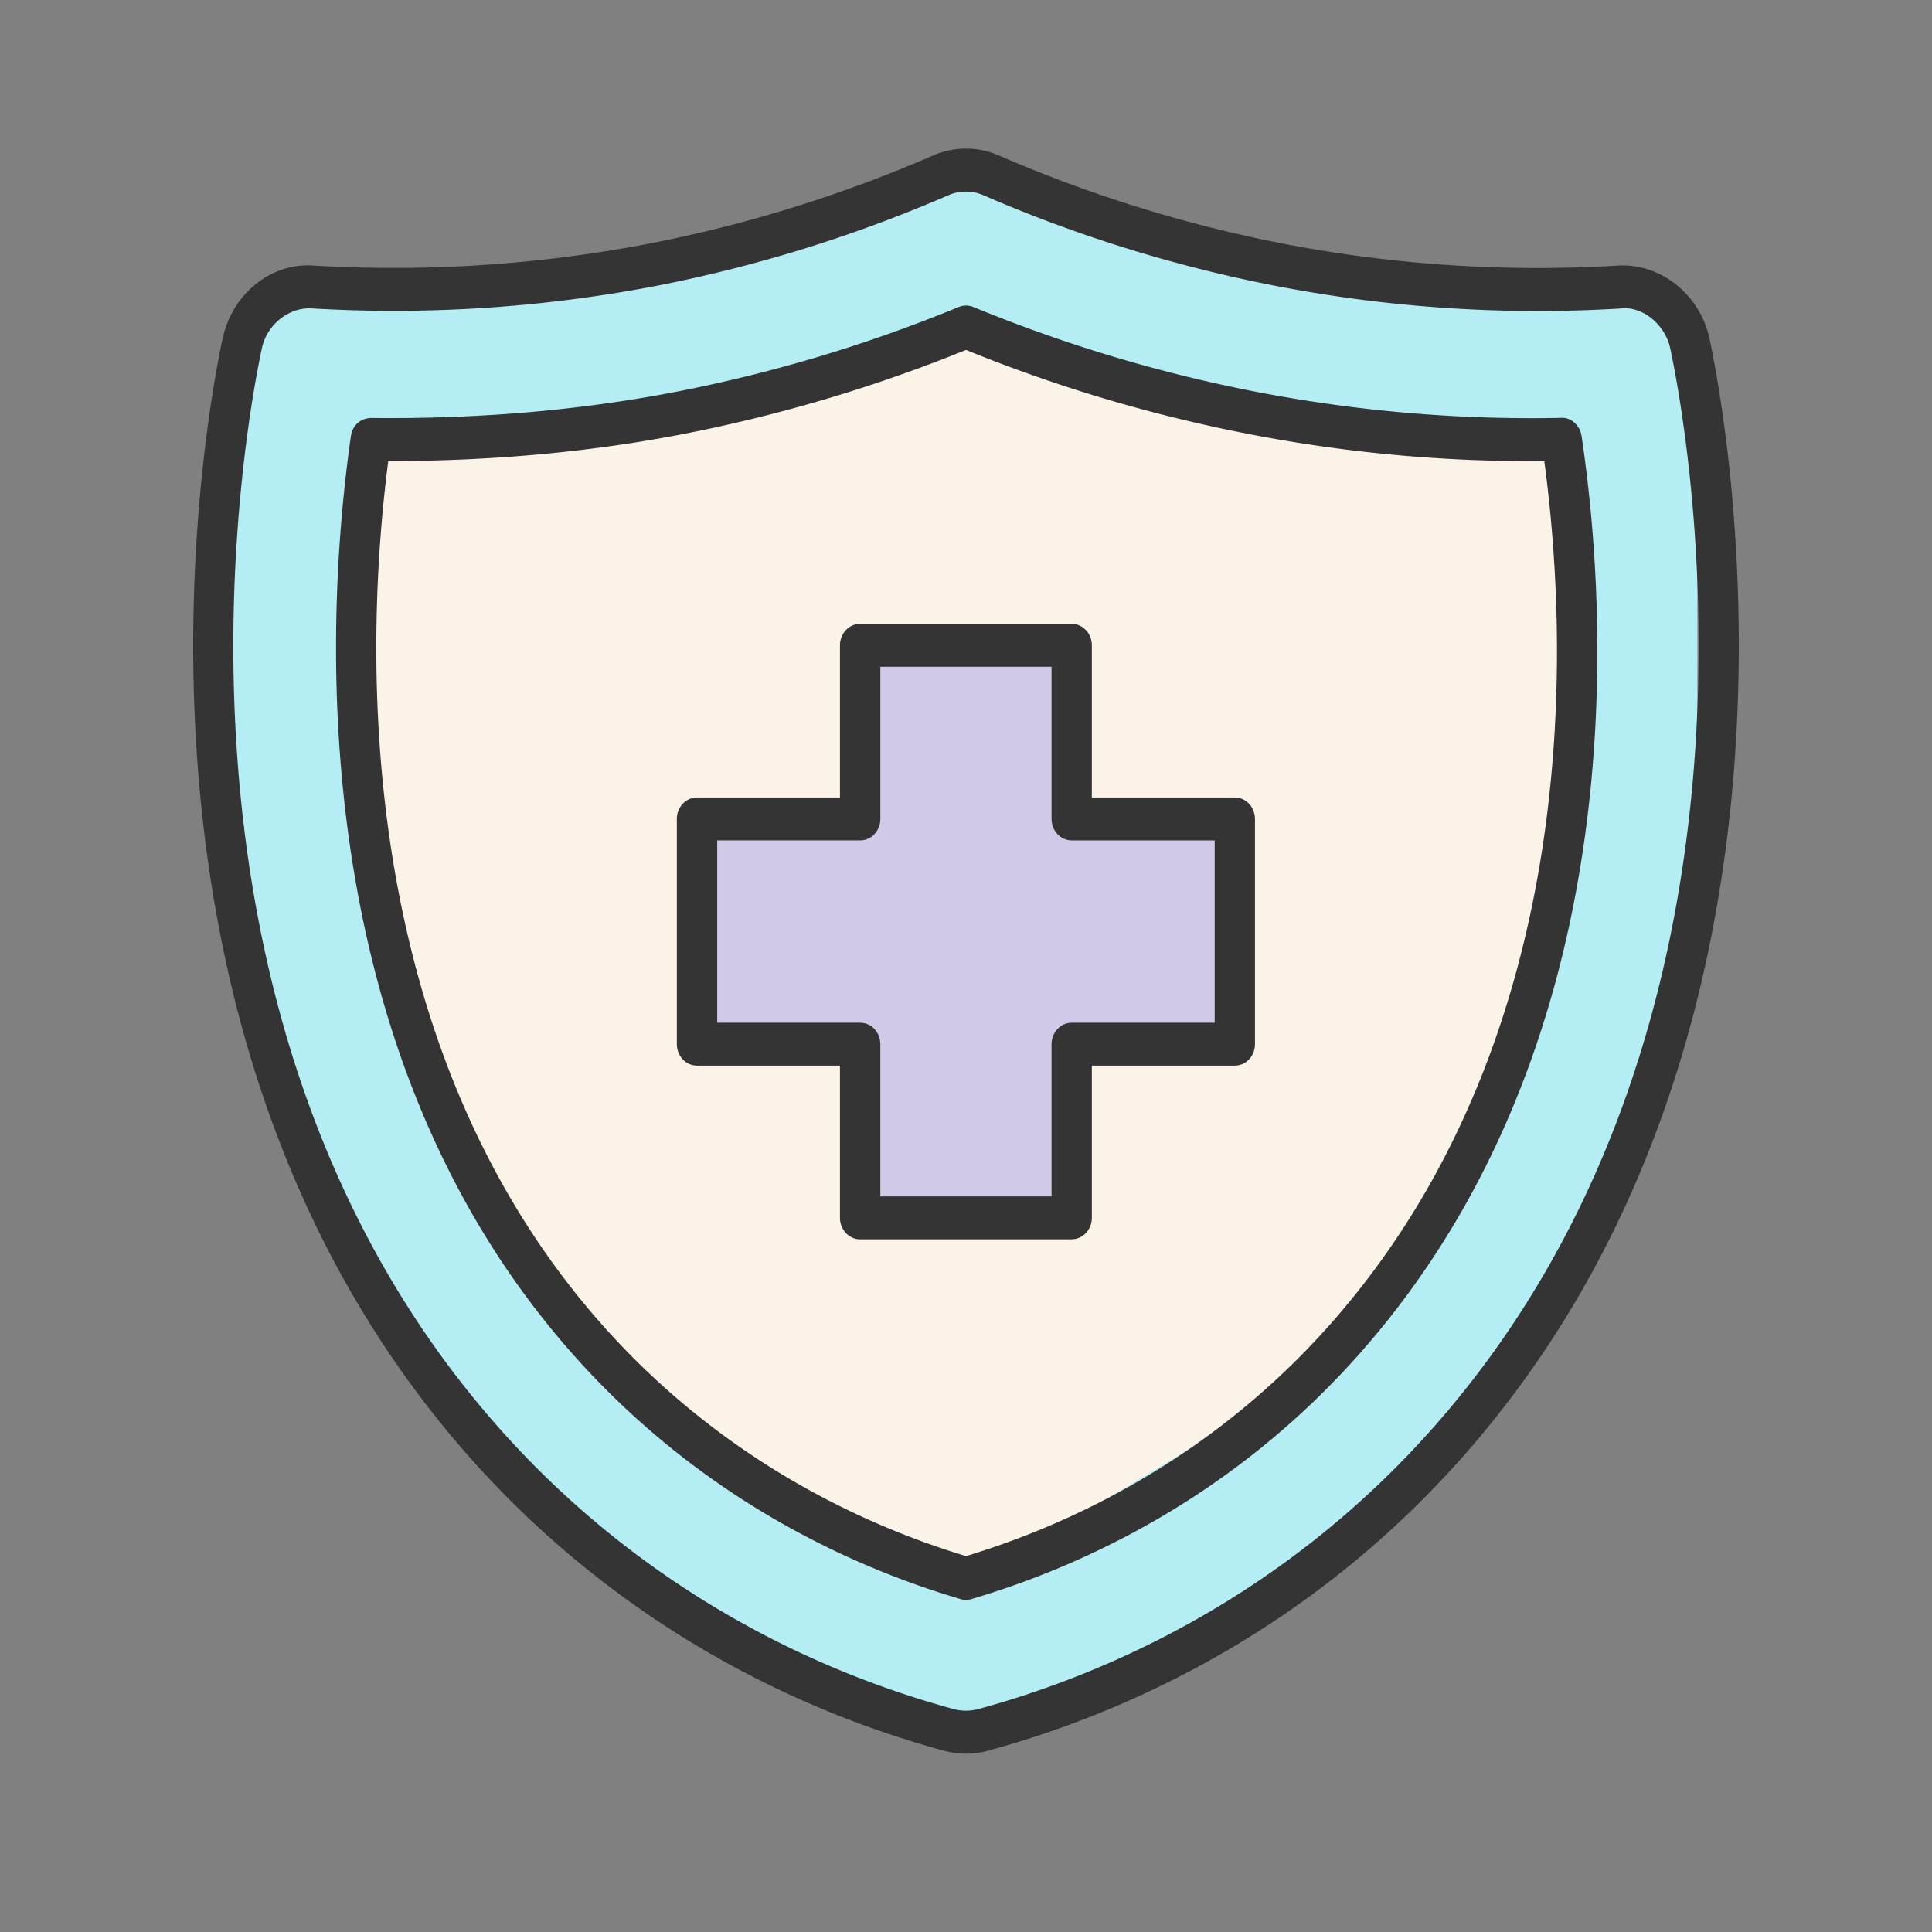 <svg width="100" height="100" viewBox="0 0 100 100" fill="none" xmlns="http://www.w3.org/2000/svg">
    <rect x="0" y="0" width="100" height="100" fill="#808080" stroke="none"/>
    <mask id="jrssnjf8ma" style="mask-type:alpha" maskUnits="userSpaceOnUse" x="0" y="0" width="100" height="100">
        <path fill="#C4C4C4" d="M0 0h100v100H0z"/>
    </mask>
    <g mask="url(#jrssnjf8ma)">
        <path d="m35 13.076 15.714-4.615 5 3.077L70 14.615h15.714l2.143 9.23v20.77l-5 18.461-9.286 13.077-10.714 8.462-12.143 5.384-9.285-3.077-15.715-11.538L15 59.23l-4.286-21.538 1.429-19.231L15 14.615l20-1.539z" fill="#B4EDF4"/>
        <path d="m28.571 22.307 22.143-5.385 17.857 5.385h12.143l.715 7.692-.715 15.385L76.43 59.23 68.57 70.77 50.714 81.538l-13.571-5.385-12.857-15.385-5-19.23V22.307h9.285z" fill="#FBF3E7"/>
        <path d="M50 90.77c-.37 0-.749-.051-1.124-.149-9.644-2.625-18.177-7.926-24.689-15.331C4.575 52.988 10.756 21.08 11.524 17.516c.493-2.273 2.469-3.932 4.72-3.77a70.067 70.067 0 0 0 17.219-1.11 70.812 70.812 0 0 0 14.812-4.578 4.256 4.256 0 0 1 3.456.002 71.056 71.056 0 0 0 14.812 4.576 69.377 69.377 0 0 0 17.216 1.11c2.237-.124 4.244 1.542 4.722 3.776.769 3.562 6.933 35.478-12.67 57.768-8.228 9.357-17.96 13.5-24.678 15.328A4.346 4.346 0 0 1 50 90.77zM16.005 15.96c-1.13 0-2.193.88-2.447 2.054-.743 3.449-6.72 34.296 12.151 55.761 6.243 7.094 14.428 12.173 23.673 14.692.404.1.81.106 1.244-.003 6.437-1.751 15.777-5.725 23.662-14.689C93.152 52.322 87.19 21.466 86.448 18.02c-.257-1.197-1.423-2.21-2.597-2.05a71.302 71.302 0 0 1-17.681-1.145 73.045 73.045 0 0 1-15.235-4.705 2.276 2.276 0 0 0-1.876-.003 73.036 73.036 0 0 1-15.234 4.708 72.005 72.005 0 0 1-17.695 1.138c-.042 0-.086-.003-.125-.003z" fill="#343434"/>
        <path d="M55.714 33.076H45v9.23h-9.286v11.54H45v9.23h10.714v-9.23h8.572v-11.54h-8.572v-9.23z" fill="#D1C9E7"/>
        <path d="M50 82.81c-.092 0-.187-.015-.278-.041-5.503-1.621-13.465-5.156-20.189-12.807C15.445 53.94 16.89 31.487 18.162 22.577c.078-.548.481-.924 1.043-.942 5.436.062 10.718-.385 15.647-1.328a76.938 76.938 0 0 0 14.775-4.418.999.999 0 0 1 .752 0 76.867 76.867 0 0 0 14.778 4.418 75.027 75.027 0 0 0 15.652 1.322c.506-.036.97.388 1.052.936 1.324 8.851 2.858 31.188-11.394 47.394-6.721 7.648-14.687 11.186-20.183 12.807a.944.944 0 0 1-.284.044zM20.096 23.863c-1.18 9.148-2.029 29.807 10.96 44.582C37.337 75.585 44.77 78.964 50 80.543c5.227-1.58 12.66-4.957 18.942-12.099 13.141-14.943 12.215-35.49 10.99-44.578a76.352 76.352 0 0 1-15.148-1.372A78.42 78.42 0 0 1 50 18.112a79.213 79.213 0 0 1-14.78 4.382c-4.746.91-9.792 1.37-15.013 1.37h-.111z" fill="#343434"/>
        <path d="M55.469 64.148H44.52c-.576 0-1.044-.498-1.044-1.111v-7.88h-7.4c-.576 0-1.043-.497-1.043-1.11V42.388c0-.613.467-1.111 1.043-1.111h7.4v-7.876c0-.614.468-1.111 1.044-1.111H55.47c.576 0 1.043.497 1.043 1.11v7.877h7.4c.577 0 1.044.498 1.044 1.111v11.657c0 .614-.467 1.112-1.044 1.112h-7.4v7.879c0 .613-.467 1.11-1.043 1.11zm-9.903-2.222h8.862v-7.88c0-.613.467-1.11 1.044-1.11h7.4V43.5h-7.4c-.577 0-1.044-.498-1.044-1.11v-7.877h-8.861v7.876c0 .613-.468 1.111-1.044 1.111h-7.4v9.435h7.4c.576 0 1.043.498 1.043 1.111v7.88z" fill="#343434"/>
    </g>
</svg>
